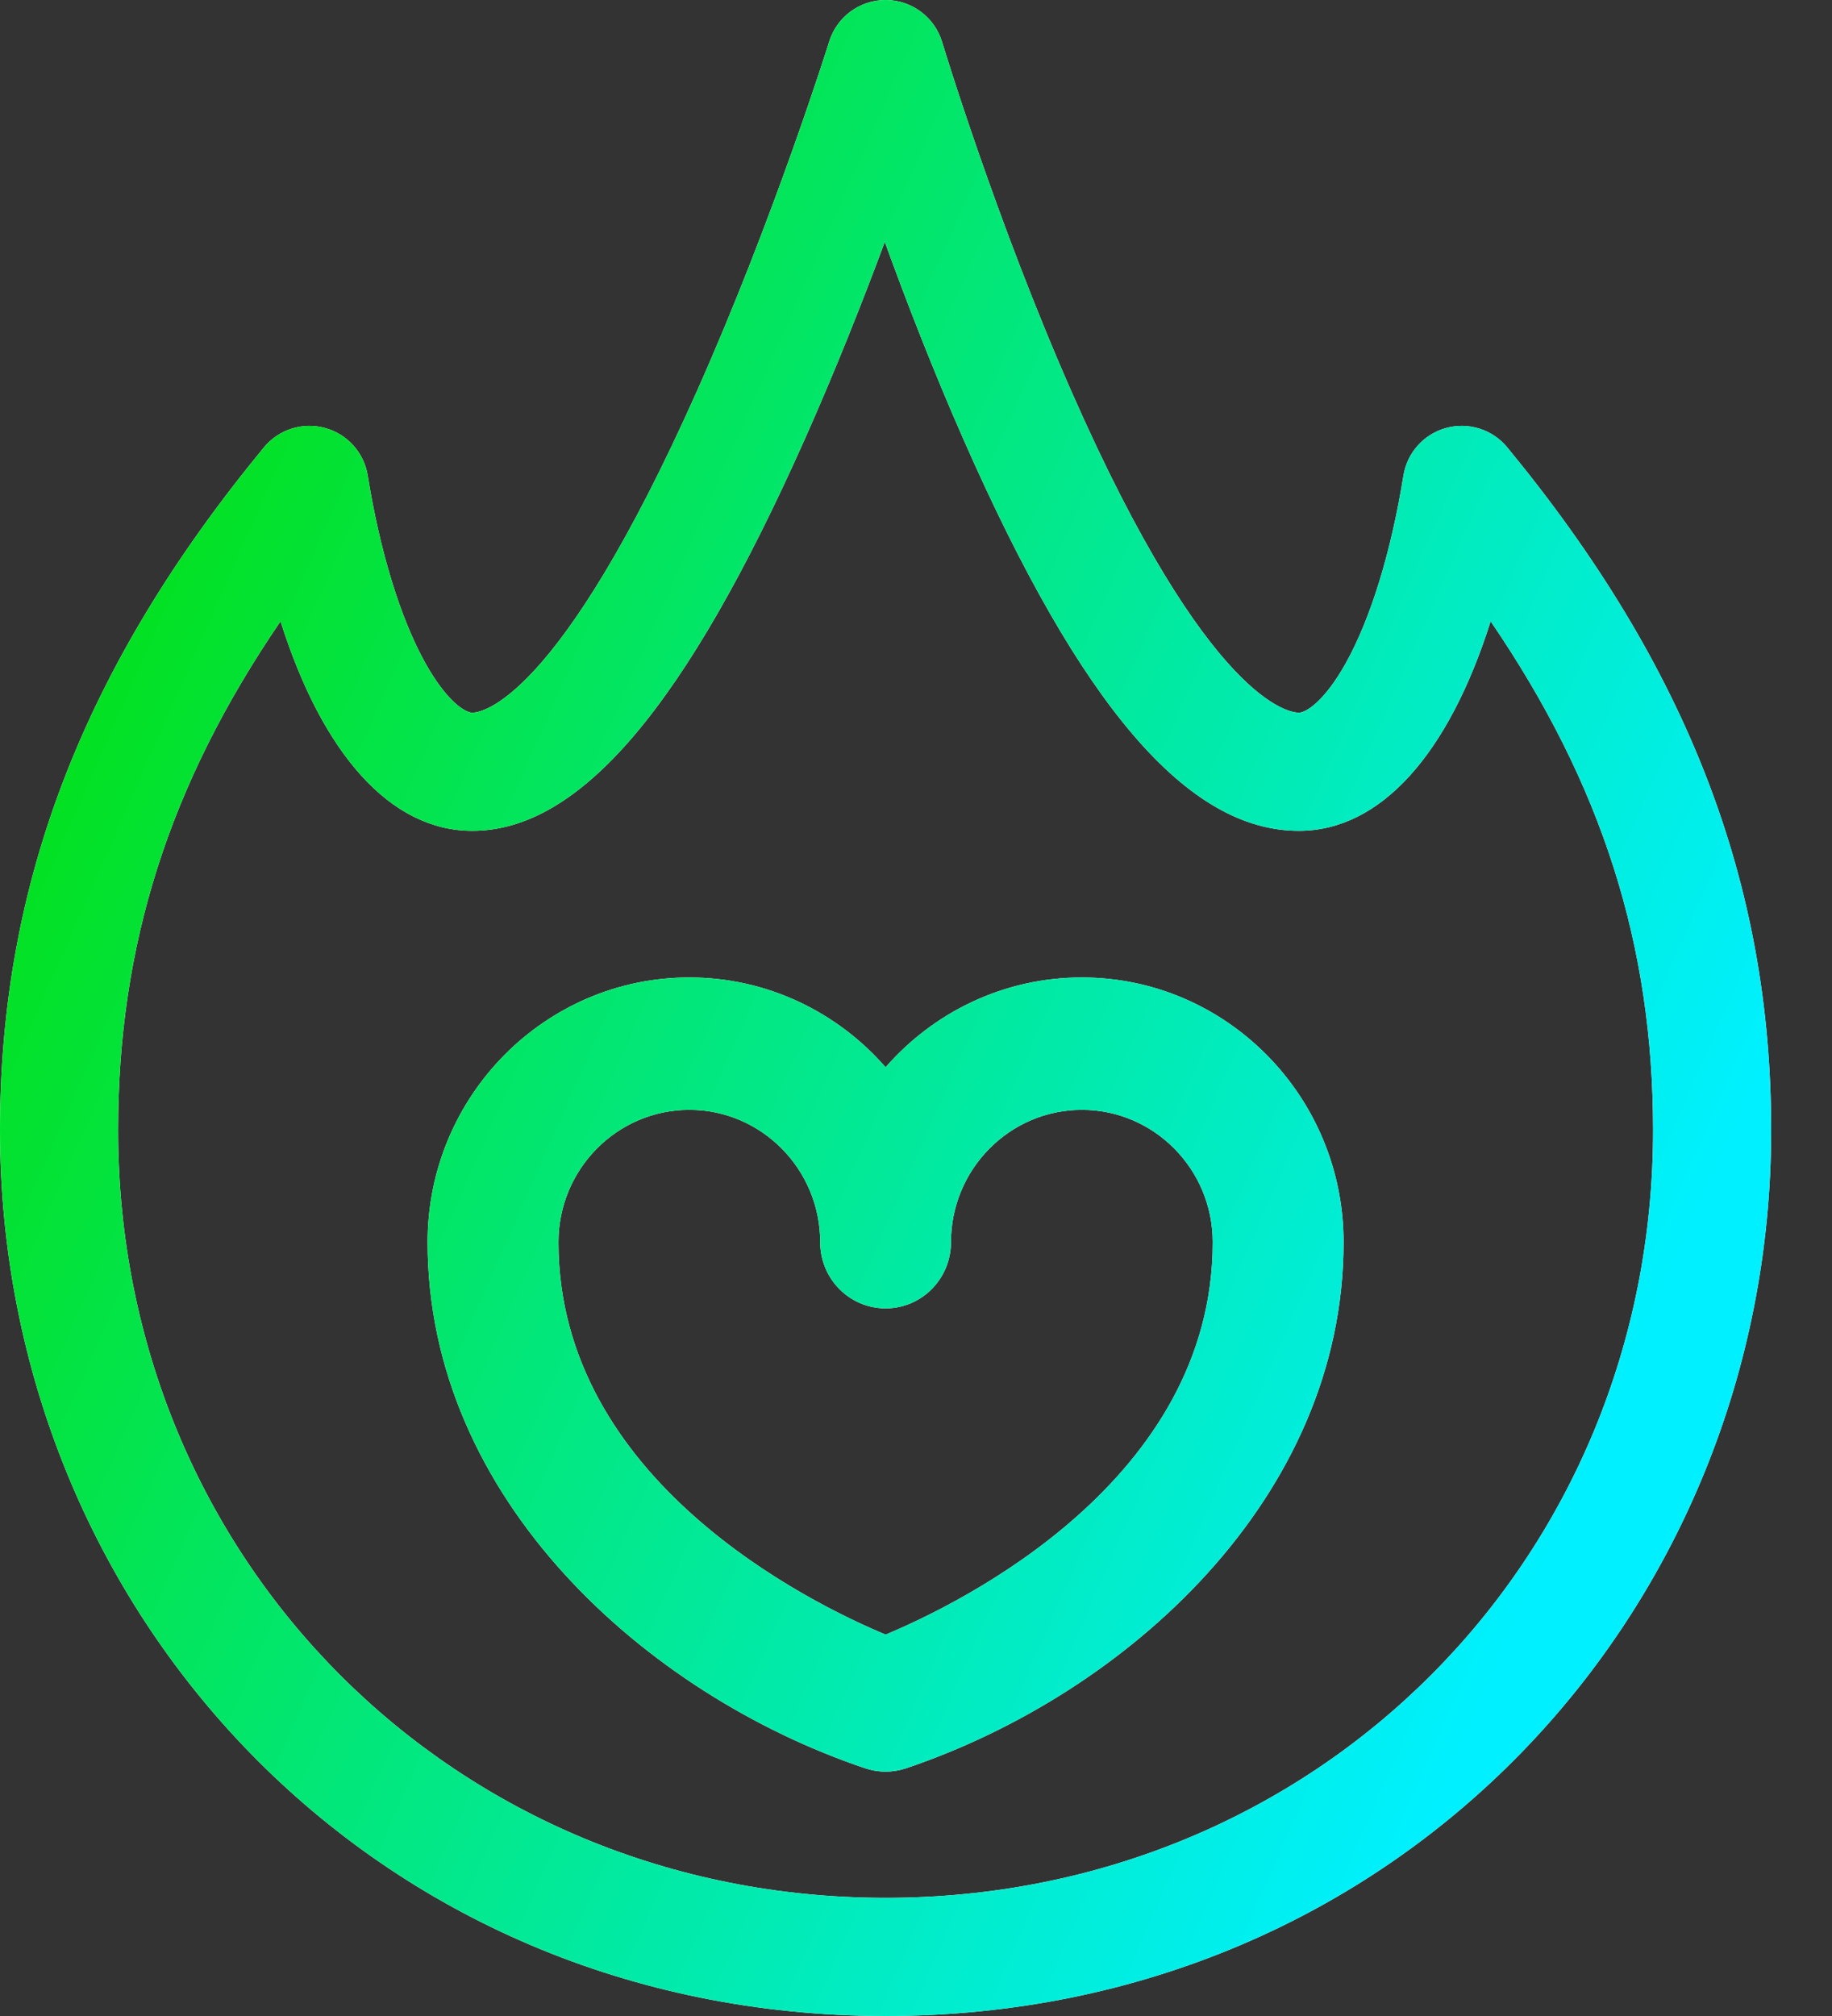 <svg width="30" height="33" viewBox="0 0 30 33" fill="none" xmlns="http://www.w3.org/2000/svg">
<rect x="0" y="0" width="30" height="33" fill="#333333" stroke="none"/>
<path d="M17.716 16C16.438 16 15.288 16.569 14.502 17.47C13.716 16.569 12.566 16 11.288 16C8.925 16 7.002 17.944 7.002 20.333C7.002 24.538 10.582 27.736 14.163 28.944C14.273 28.981 14.387 29 14.502 29C14.616 29 14.731 28.981 14.841 28.944C18.46 27.723 22.002 24.51 22.002 20.333C22.002 17.944 20.079 16 17.716 16ZM14.502 26.757C13.273 26.244 9.145 24.233 9.145 20.333C9.145 19.139 10.106 18.167 11.288 18.167C12.469 18.167 13.431 19.139 13.431 20.333C13.431 20.932 13.91 21.417 14.502 21.417C15.094 21.417 15.573 20.932 15.573 20.333C15.573 19.139 16.535 18.167 17.716 18.167C18.898 18.167 19.859 19.139 19.859 20.333C19.859 24.234 15.729 26.245 14.502 26.757Z" fill="white"/>
<path d="M17.716 16C16.438 16 15.288 16.569 14.502 17.47C13.716 16.569 12.566 16 11.288 16C8.925 16 7.002 17.944 7.002 20.333C7.002 24.538 10.582 27.736 14.163 28.944C14.273 28.981 14.387 29 14.502 29C14.616 29 14.731 28.981 14.841 28.944C18.46 27.723 22.002 24.51 22.002 20.333C22.002 17.944 20.079 16 17.716 16ZM14.502 26.757C13.273 26.244 9.145 24.233 9.145 20.333C9.145 19.139 10.106 18.167 11.288 18.167C12.469 18.167 13.431 19.139 13.431 20.333C13.431 20.932 13.91 21.417 14.502 21.417C15.094 21.417 15.573 20.932 15.573 20.333C15.573 19.139 16.535 18.167 17.716 18.167C18.898 18.167 19.859 19.139 19.859 20.333C19.859 24.234 15.729 26.245 14.502 26.757Z" fill="url(#paint0_linear_10_43)"/>
<path d="M23.683 7.005C23.316 7.104 23.042 7.41 22.982 7.785C22.781 9.032 22.447 10.12 22.041 10.85C21.681 11.495 21.379 11.666 21.27 11.666C21.125 11.666 19.797 11.519 17.553 6.425C16.306 3.596 15.437 0.717 15.428 0.689C15.306 0.282 14.932 0.002 14.507 0C14.505 0 14.504 0 14.502 0C14.079 0 13.705 0.275 13.579 0.679C13.57 0.708 12.673 3.574 11.411 6.406C9.132 11.518 7.871 11.666 7.734 11.666C7.625 11.666 7.323 11.495 6.963 10.85C6.557 10.12 6.223 9.032 6.022 7.785C5.962 7.41 5.688 7.104 5.321 7.005C4.954 6.905 4.563 7.03 4.322 7.323C1.373 10.902 0 14.453 0 18.498C0 26.375 6.11 33 14.502 33C22.897 33 29.004 26.373 29.004 18.498C29.004 14.453 27.631 10.902 24.682 7.323C24.441 7.03 24.05 6.905 23.683 7.005ZM14.502 31.066C7.454 31.066 1.934 25.546 1.934 18.498C1.934 15.481 2.764 12.848 4.594 10.17C5.284 12.351 6.4 13.6 7.734 13.6C9.499 13.6 11.229 11.564 13.177 7.193C13.684 6.055 14.13 4.925 14.489 3.96C14.839 4.924 15.276 6.053 15.776 7.189C17.701 11.563 19.447 13.6 21.27 13.6C22.604 13.6 23.72 12.351 24.41 10.17C26.239 12.848 27.07 15.481 27.07 18.498C27.07 25.546 21.55 31.066 14.502 31.066Z" fill="white"/>
<path d="M23.683 7.005C23.316 7.104 23.042 7.41 22.982 7.785C22.781 9.032 22.447 10.12 22.041 10.85C21.681 11.495 21.379 11.666 21.27 11.666C21.125 11.666 19.797 11.519 17.553 6.425C16.306 3.596 15.437 0.717 15.428 0.689C15.306 0.282 14.932 0.002 14.507 0C14.505 0 14.504 0 14.502 0C14.079 0 13.705 0.275 13.579 0.679C13.57 0.708 12.673 3.574 11.411 6.406C9.132 11.518 7.871 11.666 7.734 11.666C7.625 11.666 7.323 11.495 6.963 10.85C6.557 10.12 6.223 9.032 6.022 7.785C5.962 7.41 5.688 7.104 5.321 7.005C4.954 6.905 4.563 7.03 4.322 7.323C1.373 10.902 0 14.453 0 18.498C0 26.375 6.11 33 14.502 33C22.897 33 29.004 26.373 29.004 18.498C29.004 14.453 27.631 10.902 24.682 7.323C24.441 7.03 24.05 6.905 23.683 7.005ZM14.502 31.066C7.454 31.066 1.934 25.546 1.934 18.498C1.934 15.481 2.764 12.848 4.594 10.17C5.284 12.351 6.4 13.6 7.734 13.6C9.499 13.6 11.229 11.564 13.177 7.193C13.684 6.055 14.13 4.925 14.489 3.96C14.839 4.924 15.276 6.053 15.776 7.189C17.701 11.563 19.447 13.6 21.27 13.6C22.604 13.6 23.72 12.351 24.41 10.17C26.239 12.848 27.07 15.481 27.07 18.498C27.07 25.546 21.55 31.066 14.502 31.066Z" fill="url(#paint1_linear_10_43)"/>
<defs>
<linearGradient id="paint0_linear_10_43" x1="1.103" y1="2.11" x2="30.006" y2="14.861" gradientUnits="userSpaceOnUse">
<stop stop-color="#04DF00"/>
<stop offset="1" stop-color="#00F0FF"/>
</linearGradient>
<linearGradient id="paint1_linear_10_43" x1="1.103" y1="2.11" x2="30.006" y2="14.861" gradientUnits="userSpaceOnUse">
<stop stop-color="#04DF00"/>
<stop offset="1" stop-color="#00F0FF"/>
</linearGradient>
</defs>
</svg>
